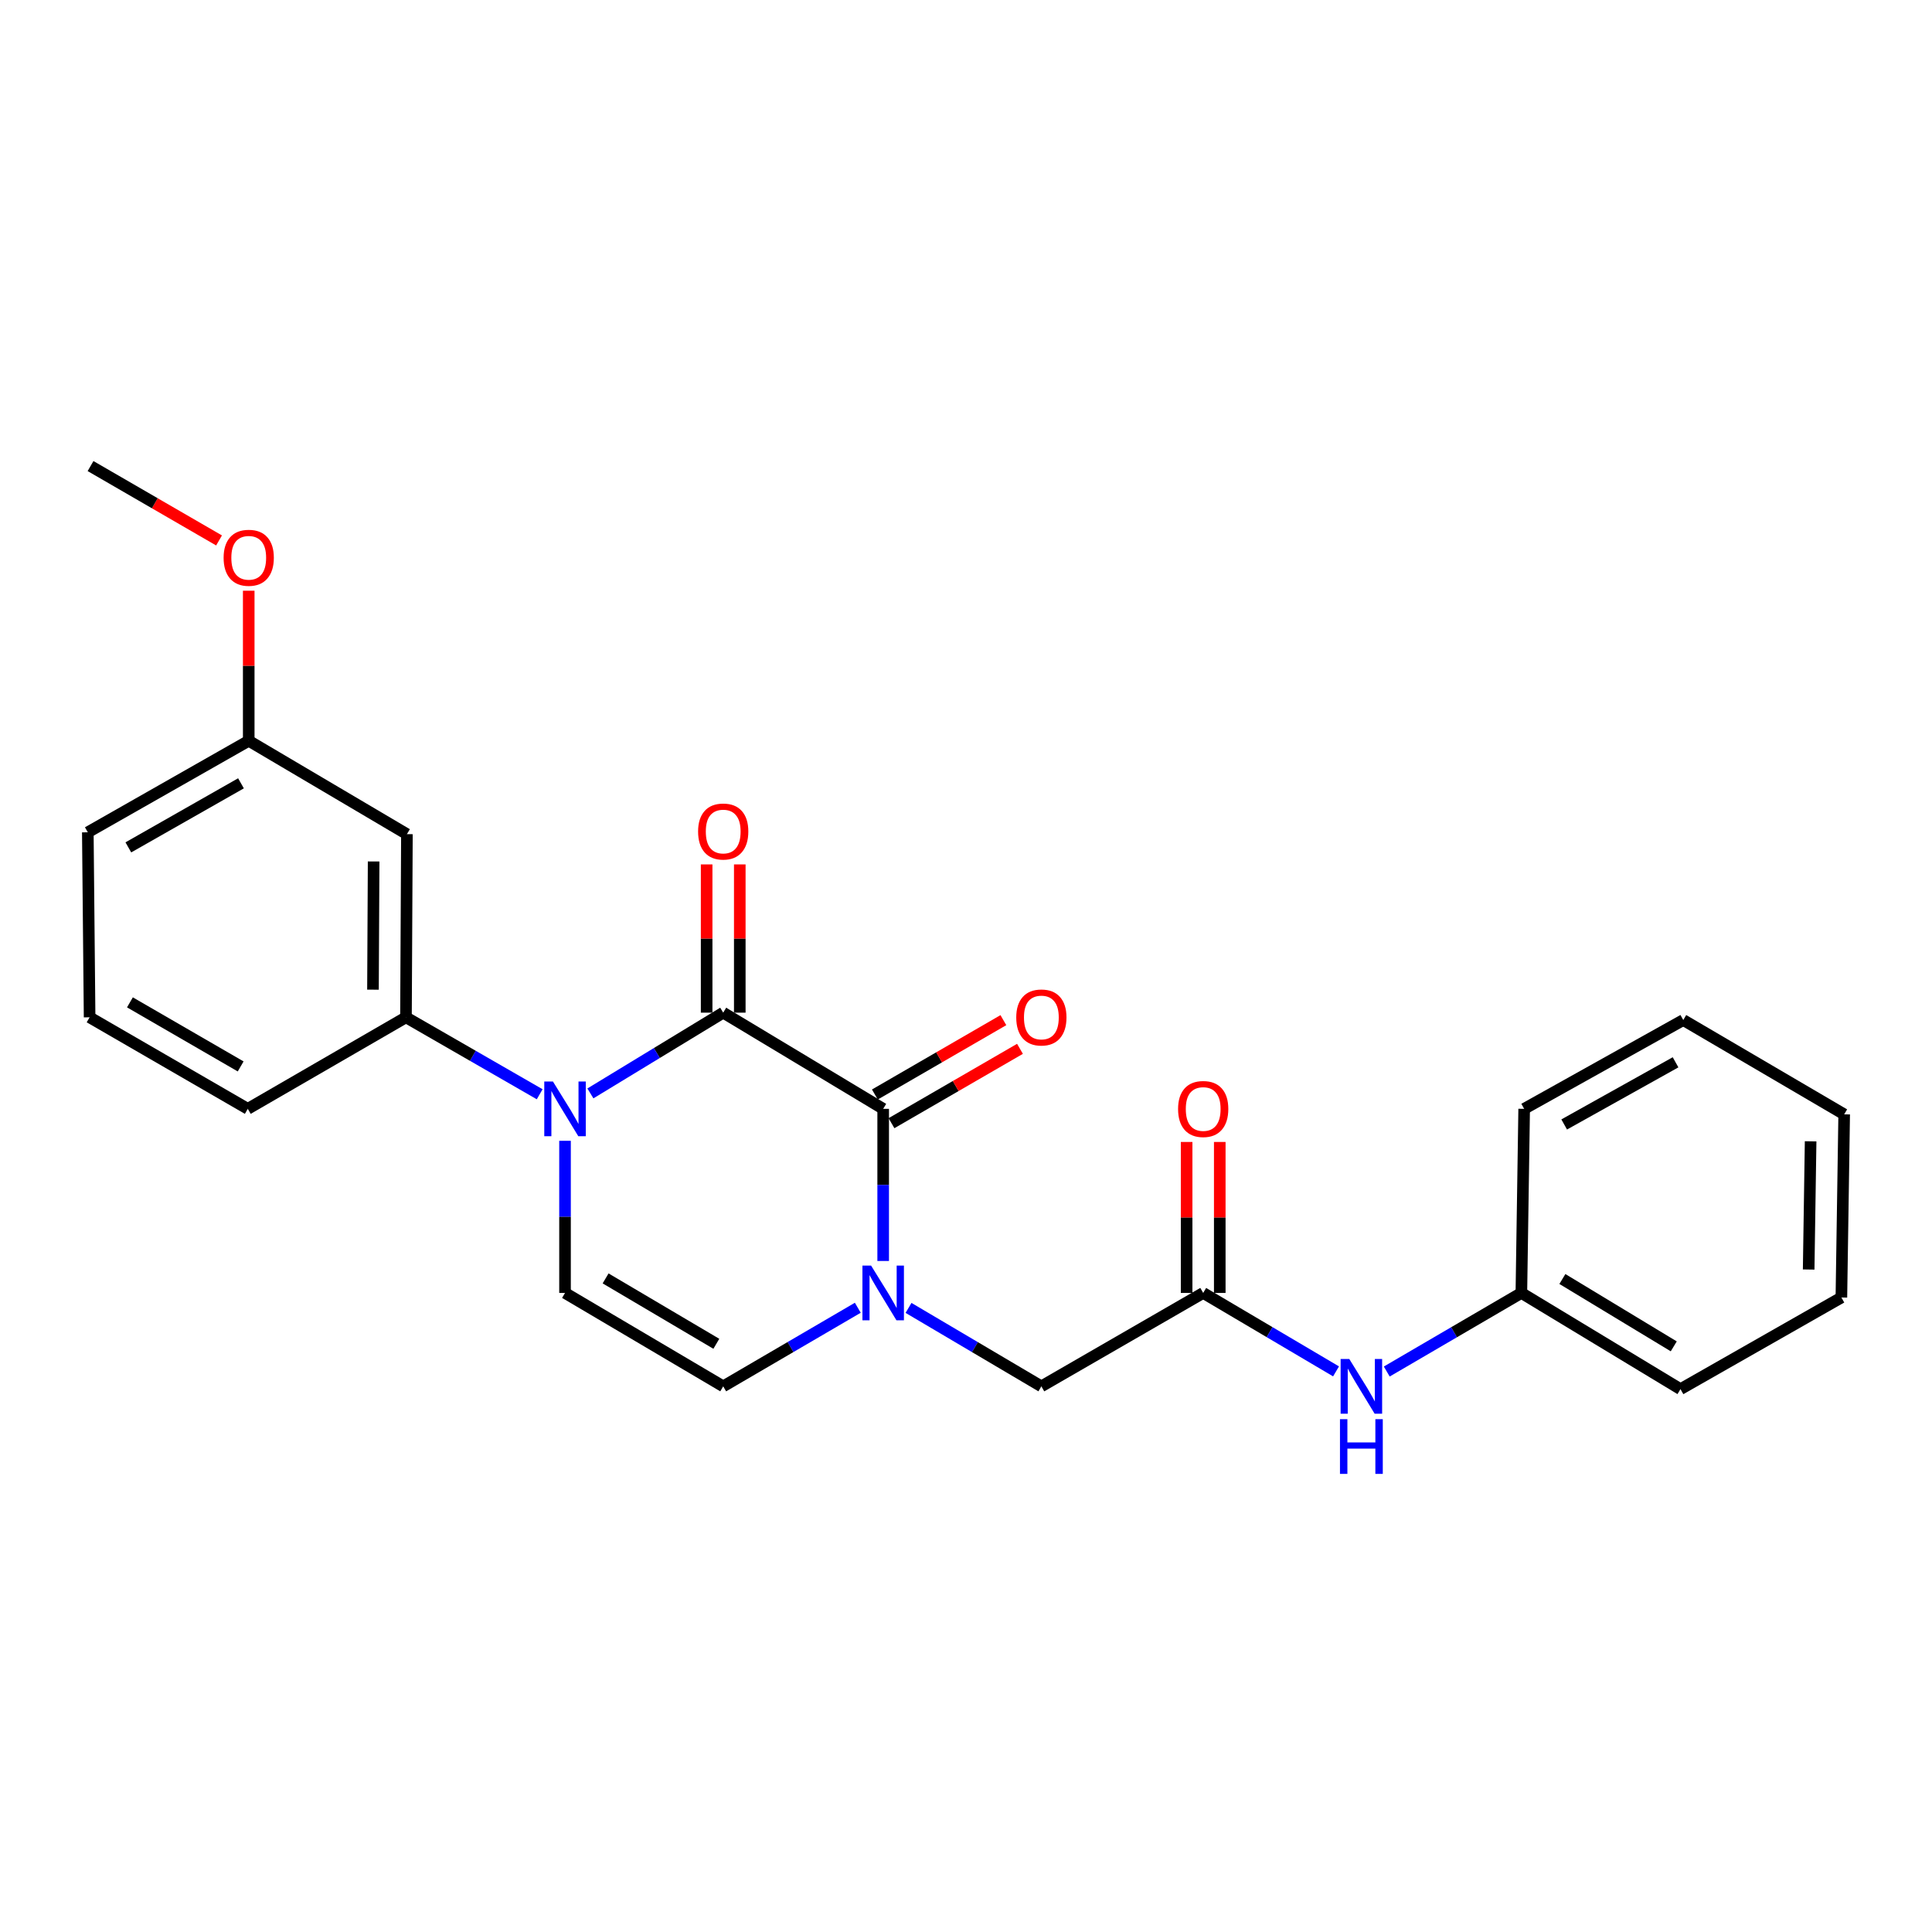 <?xml version='1.0' encoding='iso-8859-1'?>
<svg version='1.1' baseProfile='full'
              xmlns='http://www.w3.org/2000/svg'
                      xmlns:rdkit='http://www.rdkit.org/xml'
                      xmlns:xlink='http://www.w3.org/1999/xlink'
                  xml:space='preserve'
width='1000px' height='1000px' viewBox='0 0 1000 1000'>
<!-- END OF HEADER -->
<rect style='opacity:1.0;fill:#FFFFFF;stroke:none' width='1000' height='1000' x='0' y='0'> </rect>
<path class='bond-0' d='M 374.331,524.149 L 339.961,545.049' style='fill:none;fill-rule:evenodd;stroke:#000000;stroke-width:6px;stroke-linecap:butt;stroke-linejoin:miter;stroke-opacity:1' />
<path class='bond-0' d='M 339.961,545.049 L 305.591,565.949' style='fill:none;fill-rule:evenodd;stroke:#0000FF;stroke-width:6px;stroke-linecap:butt;stroke-linejoin:miter;stroke-opacity:1' />
<path class='bond-1' d='M 374.331,524.149 L 457.132,573.936' style='fill:none;fill-rule:evenodd;stroke:#000000;stroke-width:6px;stroke-linecap:butt;stroke-linejoin:miter;stroke-opacity:1' />
<path class='bond-9' d='M 382.909,524.149 L 382.909,485.784' style='fill:none;fill-rule:evenodd;stroke:#000000;stroke-width:6px;stroke-linecap:butt;stroke-linejoin:miter;stroke-opacity:1' />
<path class='bond-9' d='M 382.909,485.784 L 382.909,447.418' style='fill:none;fill-rule:evenodd;stroke:#FF0000;stroke-width:6px;stroke-linecap:butt;stroke-linejoin:miter;stroke-opacity:1' />
<path class='bond-9' d='M 365.754,524.149 L 365.754,485.784' style='fill:none;fill-rule:evenodd;stroke:#000000;stroke-width:6px;stroke-linecap:butt;stroke-linejoin:miter;stroke-opacity:1' />
<path class='bond-9' d='M 365.754,485.784 L 365.754,447.418' style='fill:none;fill-rule:evenodd;stroke:#FF0000;stroke-width:6px;stroke-linecap:butt;stroke-linejoin:miter;stroke-opacity:1' />
<path class='bond-3' d='M 292.455,590.478 L 292.455,629.85' style='fill:none;fill-rule:evenodd;stroke:#0000FF;stroke-width:6px;stroke-linecap:butt;stroke-linejoin:miter;stroke-opacity:1' />
<path class='bond-3' d='M 292.455,629.85 L 292.455,669.222' style='fill:none;fill-rule:evenodd;stroke:#000000;stroke-width:6px;stroke-linecap:butt;stroke-linejoin:miter;stroke-opacity:1' />
<path class='bond-5' d='M 279.341,566.389 L 244.736,546.475' style='fill:none;fill-rule:evenodd;stroke:#0000FF;stroke-width:6px;stroke-linecap:butt;stroke-linejoin:miter;stroke-opacity:1' />
<path class='bond-5' d='M 244.736,546.475 L 210.131,526.56' style='fill:none;fill-rule:evenodd;stroke:#000000;stroke-width:6px;stroke-linecap:butt;stroke-linejoin:miter;stroke-opacity:1' />
<path class='bond-2' d='M 457.132,573.936 L 457.132,613.308' style='fill:none;fill-rule:evenodd;stroke:#000000;stroke-width:6px;stroke-linecap:butt;stroke-linejoin:miter;stroke-opacity:1' />
<path class='bond-2' d='M 457.132,613.308 L 457.132,652.68' style='fill:none;fill-rule:evenodd;stroke:#0000FF;stroke-width:6px;stroke-linecap:butt;stroke-linejoin:miter;stroke-opacity:1' />
<path class='bond-11' d='M 461.428,581.36 L 494.683,562.118' style='fill:none;fill-rule:evenodd;stroke:#000000;stroke-width:6px;stroke-linecap:butt;stroke-linejoin:miter;stroke-opacity:1' />
<path class='bond-11' d='M 494.683,562.118 L 527.939,542.875' style='fill:none;fill-rule:evenodd;stroke:#FF0000;stroke-width:6px;stroke-linecap:butt;stroke-linejoin:miter;stroke-opacity:1' />
<path class='bond-11' d='M 452.836,566.512 L 486.092,547.269' style='fill:none;fill-rule:evenodd;stroke:#000000;stroke-width:6px;stroke-linecap:butt;stroke-linejoin:miter;stroke-opacity:1' />
<path class='bond-11' d='M 486.092,547.269 L 519.347,528.027' style='fill:none;fill-rule:evenodd;stroke:#FF0000;stroke-width:6px;stroke-linecap:butt;stroke-linejoin:miter;stroke-opacity:1' />
<path class='bond-4' d='M 443.995,676.893 L 409.163,697.231' style='fill:none;fill-rule:evenodd;stroke:#0000FF;stroke-width:6px;stroke-linecap:butt;stroke-linejoin:miter;stroke-opacity:1' />
<path class='bond-4' d='M 409.163,697.231 L 374.331,717.57' style='fill:none;fill-rule:evenodd;stroke:#000000;stroke-width:6px;stroke-linecap:butt;stroke-linejoin:miter;stroke-opacity:1' />
<path class='bond-7' d='M 470.249,676.967 L 504.629,697.269' style='fill:none;fill-rule:evenodd;stroke:#0000FF;stroke-width:6px;stroke-linecap:butt;stroke-linejoin:miter;stroke-opacity:1' />
<path class='bond-7' d='M 504.629,697.269 L 539.008,717.57' style='fill:none;fill-rule:evenodd;stroke:#000000;stroke-width:6px;stroke-linecap:butt;stroke-linejoin:miter;stroke-opacity:1' />
<path class='bond-25' d='M 292.455,669.222 L 374.331,717.57' style='fill:none;fill-rule:evenodd;stroke:#000000;stroke-width:6px;stroke-linecap:butt;stroke-linejoin:miter;stroke-opacity:1' />
<path class='bond-25' d='M 313.459,661.702 L 370.773,695.546' style='fill:none;fill-rule:evenodd;stroke:#000000;stroke-width:6px;stroke-linecap:butt;stroke-linejoin:miter;stroke-opacity:1' />
<path class='bond-8' d='M 210.131,526.56 L 210.617,431.761' style='fill:none;fill-rule:evenodd;stroke:#000000;stroke-width:6px;stroke-linecap:butt;stroke-linejoin:miter;stroke-opacity:1' />
<path class='bond-8' d='M 193.05,512.252 L 193.39,445.893' style='fill:none;fill-rule:evenodd;stroke:#000000;stroke-width:6px;stroke-linecap:butt;stroke-linejoin:miter;stroke-opacity:1' />
<path class='bond-15' d='M 210.131,526.56 L 128.255,573.936' style='fill:none;fill-rule:evenodd;stroke:#000000;stroke-width:6px;stroke-linecap:butt;stroke-linejoin:miter;stroke-opacity:1' />
<path class='bond-6' d='M 622.771,669.222 L 539.008,717.57' style='fill:none;fill-rule:evenodd;stroke:#000000;stroke-width:6px;stroke-linecap:butt;stroke-linejoin:miter;stroke-opacity:1' />
<path class='bond-10' d='M 622.771,669.222 L 657.151,689.523' style='fill:none;fill-rule:evenodd;stroke:#000000;stroke-width:6px;stroke-linecap:butt;stroke-linejoin:miter;stroke-opacity:1' />
<path class='bond-10' d='M 657.151,689.523 L 691.53,709.824' style='fill:none;fill-rule:evenodd;stroke:#0000FF;stroke-width:6px;stroke-linecap:butt;stroke-linejoin:miter;stroke-opacity:1' />
<path class='bond-12' d='M 631.349,669.222 L 631.349,630.15' style='fill:none;fill-rule:evenodd;stroke:#000000;stroke-width:6px;stroke-linecap:butt;stroke-linejoin:miter;stroke-opacity:1' />
<path class='bond-12' d='M 631.349,630.15 L 631.349,591.078' style='fill:none;fill-rule:evenodd;stroke:#FF0000;stroke-width:6px;stroke-linecap:butt;stroke-linejoin:miter;stroke-opacity:1' />
<path class='bond-12' d='M 614.194,669.222 L 614.194,630.15' style='fill:none;fill-rule:evenodd;stroke:#000000;stroke-width:6px;stroke-linecap:butt;stroke-linejoin:miter;stroke-opacity:1' />
<path class='bond-12' d='M 614.194,630.15 L 614.194,591.078' style='fill:none;fill-rule:evenodd;stroke:#FF0000;stroke-width:6px;stroke-linecap:butt;stroke-linejoin:miter;stroke-opacity:1' />
<path class='bond-13' d='M 210.617,431.761 L 128.741,383.422' style='fill:none;fill-rule:evenodd;stroke:#000000;stroke-width:6px;stroke-linecap:butt;stroke-linejoin:miter;stroke-opacity:1' />
<path class='bond-14' d='M 717.785,709.9 L 752.621,689.561' style='fill:none;fill-rule:evenodd;stroke:#0000FF;stroke-width:6px;stroke-linecap:butt;stroke-linejoin:miter;stroke-opacity:1' />
<path class='bond-14' d='M 752.621,689.561 L 787.458,669.222' style='fill:none;fill-rule:evenodd;stroke:#000000;stroke-width:6px;stroke-linecap:butt;stroke-linejoin:miter;stroke-opacity:1' />
<path class='bond-16' d='M 128.741,383.422 L 128.741,344.588' style='fill:none;fill-rule:evenodd;stroke:#000000;stroke-width:6px;stroke-linecap:butt;stroke-linejoin:miter;stroke-opacity:1' />
<path class='bond-16' d='M 128.741,344.588 L 128.741,305.753' style='fill:none;fill-rule:evenodd;stroke:#FF0000;stroke-width:6px;stroke-linecap:butt;stroke-linejoin:miter;stroke-opacity:1' />
<path class='bond-26' d='M 128.741,383.422 L 45.455,430.798' style='fill:none;fill-rule:evenodd;stroke:#000000;stroke-width:6px;stroke-linecap:butt;stroke-linejoin:miter;stroke-opacity:1' />
<path class='bond-26' d='M 124.73,405.44 L 66.43,438.603' style='fill:none;fill-rule:evenodd;stroke:#000000;stroke-width:6px;stroke-linecap:butt;stroke-linejoin:miter;stroke-opacity:1' />
<path class='bond-19' d='M 787.458,669.222 L 869.81,719.018' style='fill:none;fill-rule:evenodd;stroke:#000000;stroke-width:6px;stroke-linecap:butt;stroke-linejoin:miter;stroke-opacity:1' />
<path class='bond-19' d='M 808.687,662.011 L 866.334,696.869' style='fill:none;fill-rule:evenodd;stroke:#000000;stroke-width:6px;stroke-linecap:butt;stroke-linejoin:miter;stroke-opacity:1' />
<path class='bond-20' d='M 787.458,669.222 L 788.906,573.936' style='fill:none;fill-rule:evenodd;stroke:#000000;stroke-width:6px;stroke-linecap:butt;stroke-linejoin:miter;stroke-opacity:1' />
<path class='bond-17' d='M 128.255,573.936 L 46.379,526.56' style='fill:none;fill-rule:evenodd;stroke:#000000;stroke-width:6px;stroke-linecap:butt;stroke-linejoin:miter;stroke-opacity:1' />
<path class='bond-17' d='M 124.565,551.982 L 67.252,518.818' style='fill:none;fill-rule:evenodd;stroke:#000000;stroke-width:6px;stroke-linecap:butt;stroke-linejoin:miter;stroke-opacity:1' />
<path class='bond-21' d='M 113.376,279.731 L 80.121,260.484' style='fill:none;fill-rule:evenodd;stroke:#FF0000;stroke-width:6px;stroke-linecap:butt;stroke-linejoin:miter;stroke-opacity:1' />
<path class='bond-21' d='M 80.121,260.484 L 46.865,241.238' style='fill:none;fill-rule:evenodd;stroke:#000000;stroke-width:6px;stroke-linecap:butt;stroke-linejoin:miter;stroke-opacity:1' />
<path class='bond-18' d='M 46.379,526.56 L 45.455,430.798' style='fill:none;fill-rule:evenodd;stroke:#000000;stroke-width:6px;stroke-linecap:butt;stroke-linejoin:miter;stroke-opacity:1' />
<path class='bond-22' d='M 869.81,719.018 L 953.097,671.585' style='fill:none;fill-rule:evenodd;stroke:#000000;stroke-width:6px;stroke-linecap:butt;stroke-linejoin:miter;stroke-opacity:1' />
<path class='bond-23' d='M 788.906,573.936 L 871.259,527.971' style='fill:none;fill-rule:evenodd;stroke:#000000;stroke-width:6px;stroke-linecap:butt;stroke-linejoin:miter;stroke-opacity:1' />
<path class='bond-23' d='M 809.62,582.021 L 867.267,549.845' style='fill:none;fill-rule:evenodd;stroke:#000000;stroke-width:6px;stroke-linecap:butt;stroke-linejoin:miter;stroke-opacity:1' />
<path class='bond-27' d='M 953.097,671.585 L 954.545,576.786' style='fill:none;fill-rule:evenodd;stroke:#000000;stroke-width:6px;stroke-linecap:butt;stroke-linejoin:miter;stroke-opacity:1' />
<path class='bond-27' d='M 936.161,657.103 L 937.175,590.744' style='fill:none;fill-rule:evenodd;stroke:#000000;stroke-width:6px;stroke-linecap:butt;stroke-linejoin:miter;stroke-opacity:1' />
<path class='bond-24' d='M 871.259,527.971 L 954.545,576.786' style='fill:none;fill-rule:evenodd;stroke:#000000;stroke-width:6px;stroke-linecap:butt;stroke-linejoin:miter;stroke-opacity:1' />
<path  class='atom-1' d='M 286.195 559.776
L 295.475 574.776
Q 296.395 576.256, 297.875 578.936
Q 299.355 581.616, 299.435 581.776
L 299.435 559.776
L 303.195 559.776
L 303.195 588.096
L 299.315 588.096
L 289.355 571.696
Q 288.195 569.776, 286.955 567.576
Q 285.755 565.376, 285.395 564.696
L 285.395 588.096
L 281.715 588.096
L 281.715 559.776
L 286.195 559.776
' fill='#0000FF'/>
<path  class='atom-3' d='M 450.872 655.062
L 460.152 670.062
Q 461.072 671.542, 462.552 674.222
Q 464.032 676.902, 464.112 677.062
L 464.112 655.062
L 467.872 655.062
L 467.872 683.382
L 463.992 683.382
L 454.032 666.982
Q 452.872 665.062, 451.632 662.862
Q 450.432 660.662, 450.072 659.982
L 450.072 683.382
L 446.392 683.382
L 446.392 655.062
L 450.872 655.062
' fill='#0000FF'/>
<path  class='atom-10' d='M 361.331 430.392
Q 361.331 423.592, 364.691 419.792
Q 368.051 415.992, 374.331 415.992
Q 380.611 415.992, 383.971 419.792
Q 387.331 423.592, 387.331 430.392
Q 387.331 437.272, 383.931 441.192
Q 380.531 445.072, 374.331 445.072
Q 368.091 445.072, 364.691 441.192
Q 361.331 437.312, 361.331 430.392
M 374.331 441.872
Q 378.651 441.872, 380.971 438.992
Q 383.331 436.072, 383.331 430.392
Q 383.331 424.832, 380.971 422.032
Q 378.651 419.192, 374.331 419.192
Q 370.011 419.192, 367.651 421.992
Q 365.331 424.792, 365.331 430.392
Q 365.331 436.112, 367.651 438.992
Q 370.011 441.872, 374.331 441.872
' fill='#FF0000'/>
<path  class='atom-11' d='M 698.387 703.41
L 707.667 718.41
Q 708.587 719.89, 710.067 722.57
Q 711.547 725.25, 711.627 725.41
L 711.627 703.41
L 715.387 703.41
L 715.387 731.73
L 711.507 731.73
L 701.547 715.33
Q 700.387 713.41, 699.147 711.21
Q 697.947 709.01, 697.587 708.33
L 697.587 731.73
L 693.907 731.73
L 693.907 703.41
L 698.387 703.41
' fill='#0000FF'/>
<path  class='atom-11' d='M 693.567 734.562
L 697.407 734.562
L 697.407 746.602
L 711.887 746.602
L 711.887 734.562
L 715.727 734.562
L 715.727 762.882
L 711.887 762.882
L 711.887 749.802
L 697.407 749.802
L 697.407 762.882
L 693.567 762.882
L 693.567 734.562
' fill='#0000FF'/>
<path  class='atom-12' d='M 526.008 526.64
Q 526.008 519.84, 529.368 516.04
Q 532.728 512.24, 539.008 512.24
Q 545.288 512.24, 548.648 516.04
Q 552.008 519.84, 552.008 526.64
Q 552.008 533.52, 548.608 537.44
Q 545.208 541.32, 539.008 541.32
Q 532.768 541.32, 529.368 537.44
Q 526.008 533.56, 526.008 526.64
M 539.008 538.12
Q 543.328 538.12, 545.648 535.24
Q 548.008 532.32, 548.008 526.64
Q 548.008 521.08, 545.648 518.28
Q 543.328 515.44, 539.008 515.44
Q 534.688 515.44, 532.328 518.24
Q 530.008 521.04, 530.008 526.64
Q 530.008 532.36, 532.328 535.24
Q 534.688 538.12, 539.008 538.12
' fill='#FF0000'/>
<path  class='atom-13' d='M 609.771 574.016
Q 609.771 567.216, 613.131 563.416
Q 616.491 559.616, 622.771 559.616
Q 629.051 559.616, 632.411 563.416
Q 635.771 567.216, 635.771 574.016
Q 635.771 580.896, 632.371 584.816
Q 628.971 588.696, 622.771 588.696
Q 616.531 588.696, 613.131 584.816
Q 609.771 580.936, 609.771 574.016
M 622.771 585.496
Q 627.091 585.496, 629.411 582.616
Q 631.771 579.696, 631.771 574.016
Q 631.771 568.456, 629.411 565.656
Q 627.091 562.816, 622.771 562.816
Q 618.451 562.816, 616.091 565.616
Q 613.771 568.416, 613.771 574.016
Q 613.771 579.736, 616.091 582.616
Q 618.451 585.496, 622.771 585.496
' fill='#FF0000'/>
<path  class='atom-17' d='M 115.741 288.703
Q 115.741 281.903, 119.101 278.103
Q 122.461 274.303, 128.741 274.303
Q 135.021 274.303, 138.381 278.103
Q 141.741 281.903, 141.741 288.703
Q 141.741 295.583, 138.341 299.503
Q 134.941 303.383, 128.741 303.383
Q 122.501 303.383, 119.101 299.503
Q 115.741 295.623, 115.741 288.703
M 128.741 300.183
Q 133.061 300.183, 135.381 297.303
Q 137.741 294.383, 137.741 288.703
Q 137.741 283.143, 135.381 280.343
Q 133.061 277.503, 128.741 277.503
Q 124.421 277.503, 122.061 280.303
Q 119.741 283.103, 119.741 288.703
Q 119.741 294.423, 122.061 297.303
Q 124.421 300.183, 128.741 300.183
' fill='#FF0000'/>
</svg>
